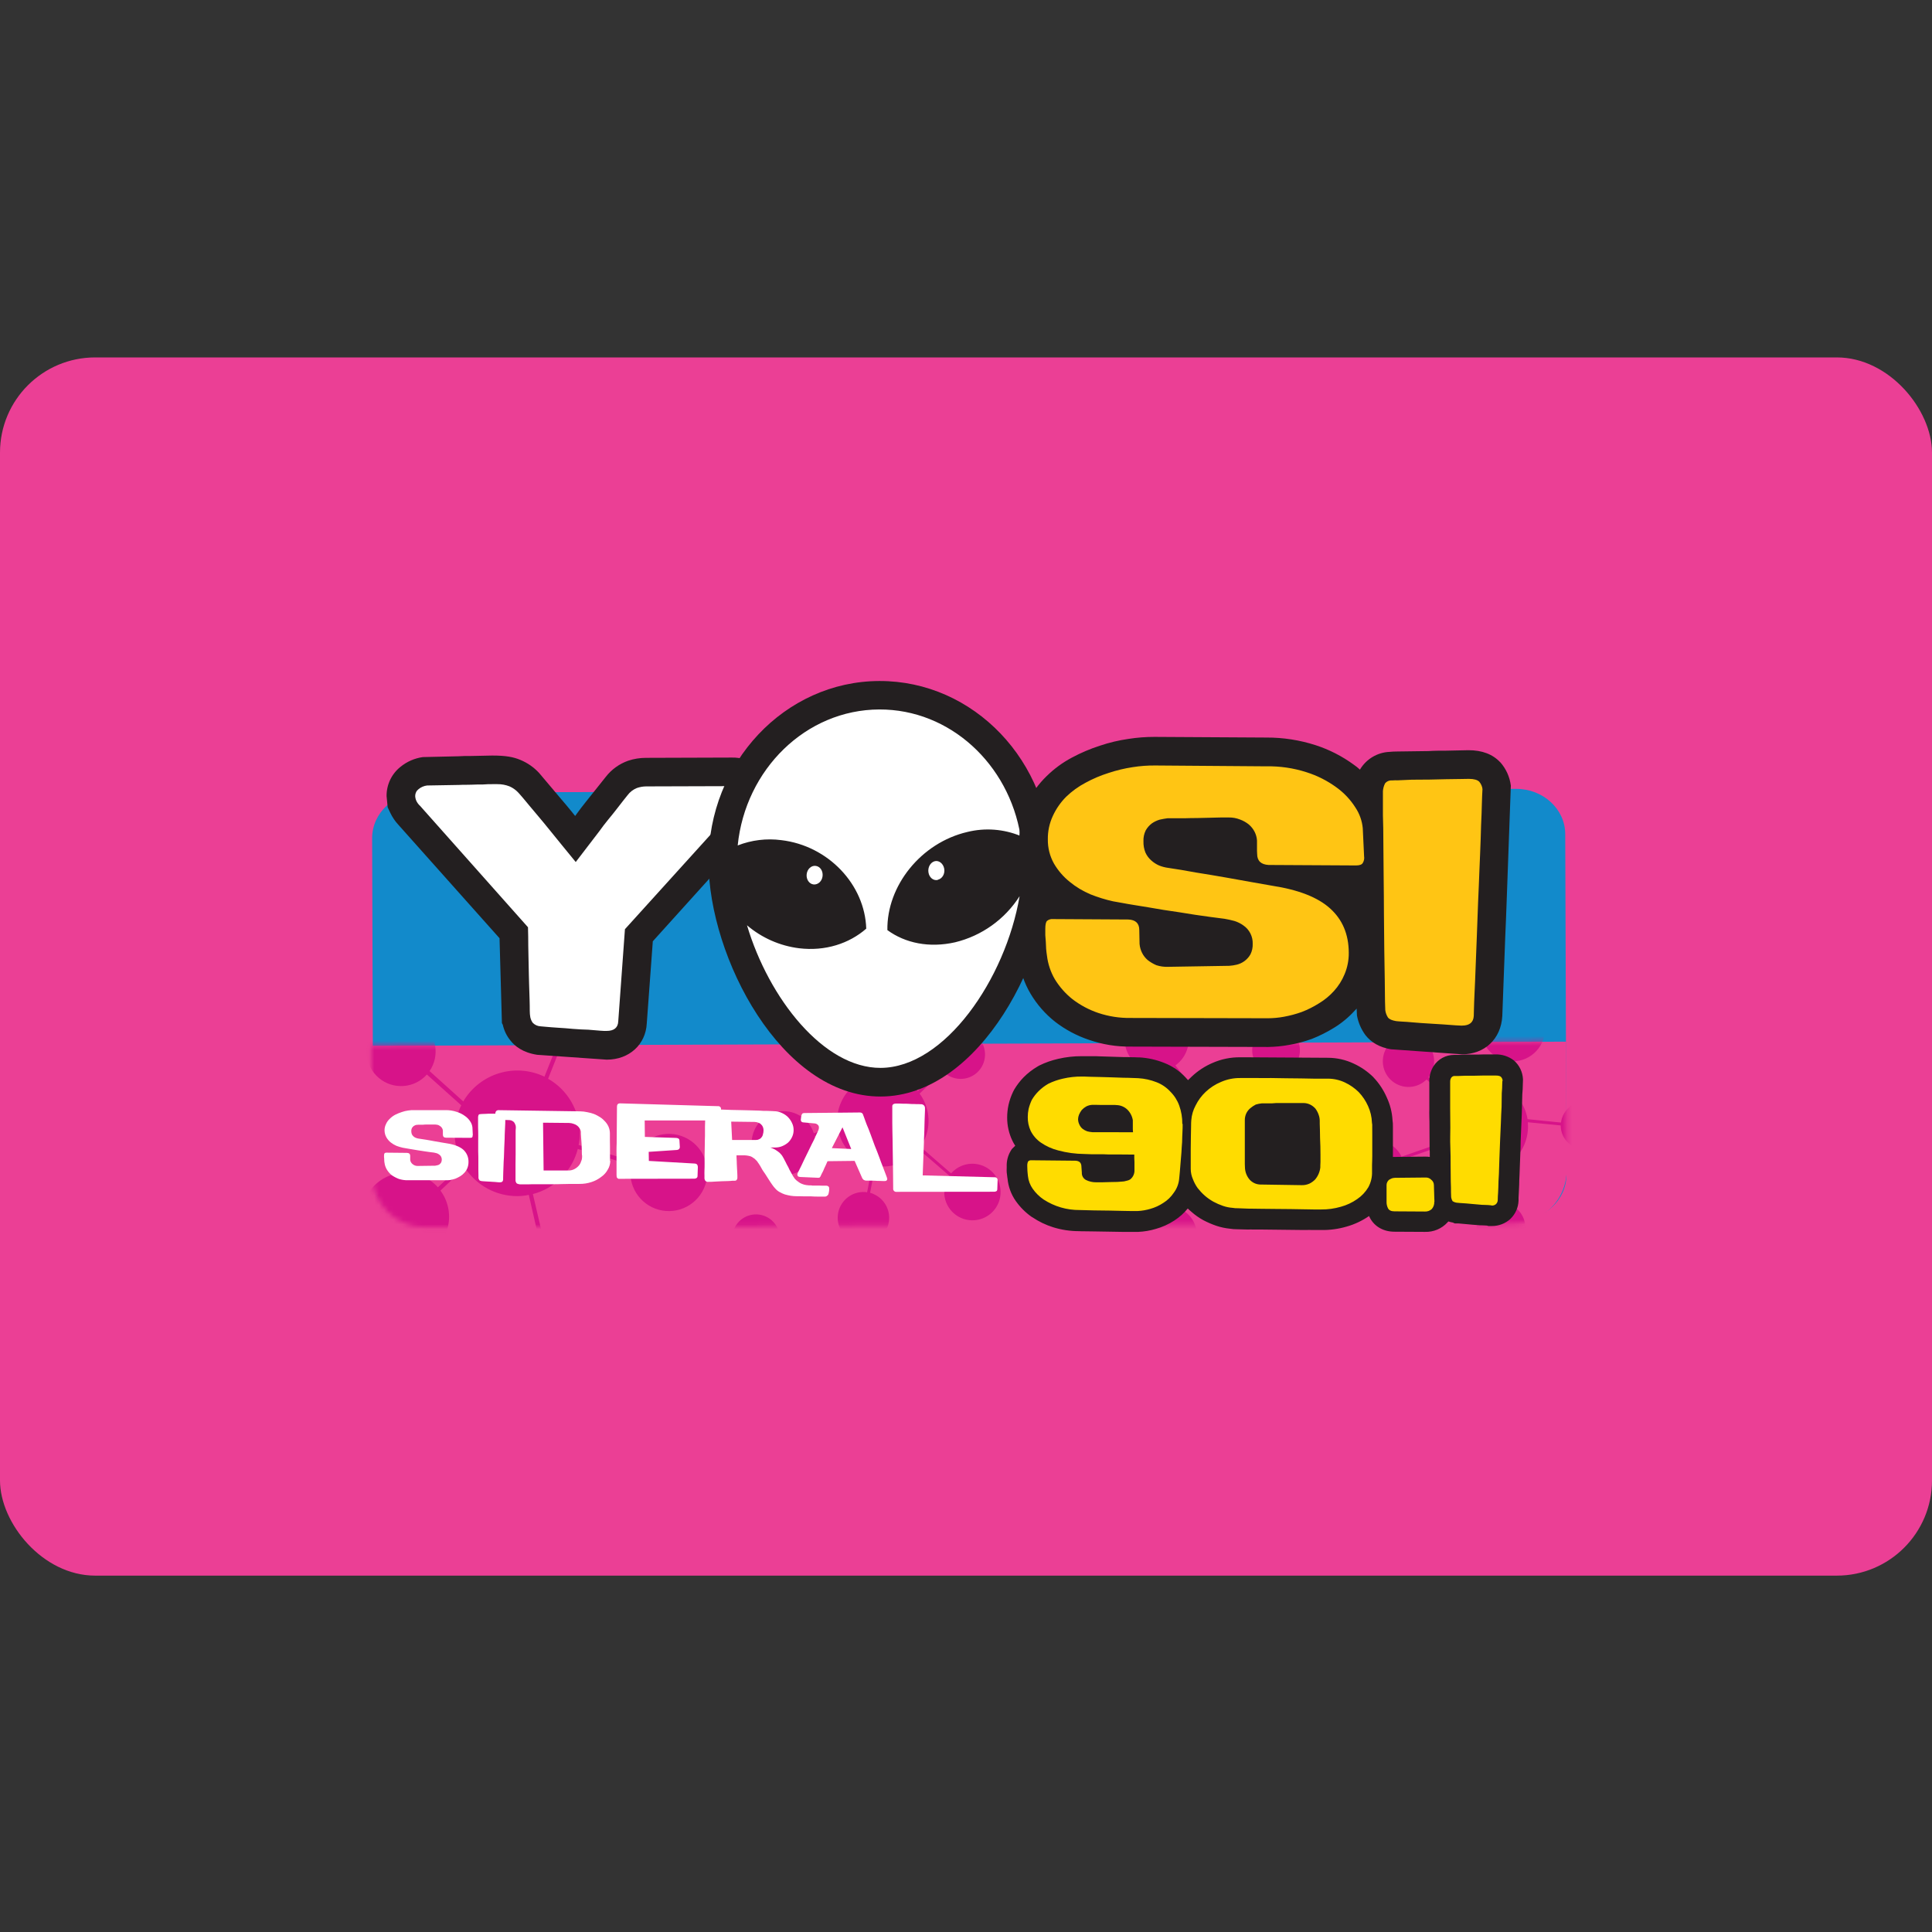 <svg xmlns="http://www.w3.org/2000/svg" width="400" height="400" viewBox="0 0 400 400" fill="none"><rect x="0" y="0" width="400" height="400" fill="#333333" stroke="none"/><rect y="74" width="400" height="252.217" rx="19.704" fill="#EB3F95"></rect><g clip-path="url(#clip0_1214_28778)"><path d="M77.046 173.525C77.046 168.364 81.525 164.126 87.111 164.103L313.941 163.33C319.508 163.33 324.048 167.517 324.064 172.682L324.311 243.248C324.311 248.432 319.817 252.635 314.238 252.654L87.408 253.427C81.814 253.427 77.3 249.271 77.281 244.079L77.046 173.525Z" fill="#128ACB"></path><path d="M313.429 253.288L87.994 254.069C85.09 254.073 82.302 252.923 80.242 250.871C78.181 248.818 77.017 246.031 77.004 243.12L76.923 216.517L324.257 215.666L324.357 242.262C324.365 245.176 323.218 247.973 321.169 250.041C319.12 252.108 316.336 253.276 313.429 253.288Z" fill="#EB3F95"></path><mask id="mask0_1214_28778" style="mask-type:luminance" maskUnits="userSpaceOnUse" x="76" y="215" width="249" height="40"><path d="M76.923 216.517L77.004 243.12C77.017 246.031 78.181 248.818 80.242 250.871C82.302 252.923 85.09 254.073 87.994 254.069L313.421 253.296C316.328 253.284 319.112 252.116 321.161 250.048C323.21 247.981 324.357 245.183 324.35 242.27L324.25 215.674L76.923 216.517Z" fill="white"></path></mask><g mask="url(#mask0_1214_28778)"><path d="M79.653 259.884C78.486 259.26 77.468 258.388 76.673 257.328C75.878 256.268 75.324 255.046 75.051 253.748C74.778 252.451 74.791 251.109 75.091 249.817C75.39 248.526 75.969 247.315 76.785 246.272C77.602 245.228 78.636 244.377 79.816 243.777C80.996 243.177 82.293 242.843 83.616 242.8C84.938 242.756 86.254 243.004 87.471 243.525C88.688 244.045 89.776 244.827 90.659 245.815L95.813 241.009C94.769 239.162 94.194 237.086 94.139 234.963C94.084 232.841 94.55 230.738 95.497 228.838L88.379 222.467C87.143 223.857 85.416 224.709 83.563 224.845C81.71 224.981 79.878 224.389 78.453 223.195C77.028 222.001 76.123 220.298 75.928 218.446C75.734 216.595 76.266 214.74 77.412 213.275C78.558 211.81 80.228 210.849 82.068 210.595C83.908 210.342 85.775 210.816 87.272 211.918C88.77 213.019 89.781 214.661 90.092 216.497C90.403 218.332 89.99 220.217 88.939 221.752L95.913 228.042C97.568 225.236 100.211 223.153 103.322 222.203C106.434 221.253 109.787 221.506 112.721 222.912L116.116 214.425C114.799 213.667 113.767 212.495 113.181 211.091C112.594 209.686 112.486 208.127 112.873 206.655C113.259 205.183 114.119 203.879 115.318 202.945C116.518 202.011 117.992 201.5 119.511 201.489C120.432 201.464 121.349 201.625 122.208 201.96C123.067 202.296 123.851 202.8 124.512 203.444C125.174 204.087 125.701 204.857 126.061 205.707C126.422 206.558 126.609 207.472 126.612 208.396C126.615 209.319 126.434 210.235 126.079 211.088C125.724 211.94 125.203 212.713 124.545 213.361C123.888 214.009 123.108 214.519 122.252 214.86C121.395 215.202 120.479 215.368 119.557 215.349C118.636 215.353 117.724 215.165 116.88 214.797L113.477 223.345C115.465 224.473 117.118 226.109 118.27 228.086C119.422 230.063 120.031 232.31 120.035 234.599C120.041 235.423 119.963 236.246 119.804 237.054L130.868 240.356C131.47 238.434 132.775 236.81 134.521 235.811C136.267 234.812 138.325 234.511 140.283 234.967C142.241 235.424 143.954 236.605 145.08 238.274C146.207 239.944 146.662 241.977 146.356 243.969C146.049 245.96 145.003 247.762 143.428 249.013C141.852 250.265 139.863 250.874 137.859 250.718C135.854 250.563 133.983 249.654 132.618 248.174C131.254 246.694 130.498 244.752 130.501 242.737C130.491 242.217 130.544 241.698 130.659 241.191L119.626 237.874C119.05 240.122 117.883 242.174 116.248 243.817C114.612 245.46 112.567 246.635 110.326 247.218L112.089 254.773C112.438 254.727 112.79 254.709 113.142 254.719C114.68 254.714 116.181 255.198 117.428 256.101C118.676 257.004 119.606 258.28 120.085 259.745L106.198 259.799C106.563 258.637 107.214 257.585 108.09 256.74C108.966 255.895 110.04 255.284 111.213 254.962L109.481 247.381C108.711 247.555 107.924 247.643 107.135 247.644C104.97 247.654 102.837 247.118 100.933 246.086C99.028 245.054 97.414 243.558 96.237 241.736L91.188 246.499C91.964 247.542 92.507 248.741 92.778 250.014C93.05 251.286 93.044 252.602 92.761 253.873C92.478 255.143 91.925 256.337 91.14 257.373C90.354 258.409 89.355 259.263 88.21 259.876L79.653 259.884ZM152.825 259.64C152.199 258.929 151.79 258.051 151.647 257.113C151.505 256.175 151.635 255.215 152.023 254.349C152.41 253.483 153.038 252.747 153.832 252.229C154.626 251.712 155.551 251.434 156.498 251.429C157.445 251.425 158.374 251.694 159.172 252.204C159.971 252.715 160.606 253.445 161.001 254.307C161.397 255.169 161.536 256.128 161.402 257.067C161.269 258.007 160.868 258.888 160.248 259.606L152.825 259.64ZM196.98 259.478C197.765 258.634 198.749 258.004 199.843 257.645C201.051 257.242 202.349 257.198 203.581 257.519C204.813 257.839 205.927 258.51 206.787 259.451L196.98 259.478ZM221.878 259.397C221.325 258.863 220.915 258.198 220.686 257.464C220.407 256.629 220.356 255.736 220.537 254.875C220.718 254.014 221.125 253.217 221.716 252.567C222.307 251.916 223.06 251.435 223.898 251.174C224.736 250.912 225.629 250.88 226.484 251.079C227.338 251.279 228.125 251.703 228.761 252.309C229.398 252.914 229.862 253.679 230.105 254.524C230.349 255.369 230.363 256.264 230.146 257.117C229.929 257.969 229.489 258.748 228.872 259.374L221.878 259.397ZM237.459 259.335C236.721 258.44 236.265 257.346 236.149 256.191C236.033 255.036 236.262 253.873 236.808 252.849C237.353 251.825 238.19 250.987 239.212 250.441C240.234 249.894 241.395 249.665 242.547 249.782C242.933 249.847 243.319 249.901 243.67 249.998L246.929 242.289C245.342 241.701 243.942 240.696 242.876 239.379C241.809 238.062 241.116 236.482 240.869 234.804L235.241 235.504C235.264 235.762 235.253 236.022 235.21 236.277C235.067 237.676 234.38 238.963 233.296 239.857C232.213 240.751 230.821 241.18 229.423 241.052C228.441 240.948 227.506 240.571 226.726 239.963C225.946 239.356 225.351 238.541 225.008 237.613C224.665 236.684 224.588 235.677 224.785 234.707C224.983 233.737 225.447 232.841 226.126 232.121C226.804 231.401 227.67 230.886 228.625 230.633C229.581 230.38 230.588 230.4 231.532 230.69C232.477 230.98 233.322 231.529 233.972 232.276C234.622 233.022 235.05 233.935 235.21 234.912L240.784 234.17C240.757 233.582 240.766 232.994 240.811 232.407C240.982 230.84 241.535 229.339 242.421 228.037C243.308 226.735 244.501 225.671 245.896 224.941L242.844 220.913C241.642 221.632 240.24 221.943 238.848 221.798C237.3 221.648 235.854 220.959 234.761 219.85C233.669 218.741 232.999 217.283 232.869 215.73C232.74 214.177 233.158 212.628 234.052 211.352C234.945 210.077 236.257 209.156 237.758 208.751C239.259 208.345 240.855 208.481 242.267 209.134C243.679 209.787 244.817 210.916 245.484 212.324C246.15 213.732 246.302 215.329 245.914 216.838C245.525 218.347 244.62 219.672 243.357 220.58L246.47 224.659C247.949 224.015 249.573 223.782 251.173 223.983C252.654 224.097 254.082 224.59 255.32 225.413L260.462 220.704C259.71 219.833 259.284 218.727 259.258 217.575C259.232 216.424 259.608 215.299 260.321 214.395C261.033 213.492 262.038 212.866 263.162 212.625C264.286 212.384 265.459 212.544 266.478 213.076C267.497 213.609 268.299 214.481 268.745 215.543C269.191 216.605 269.254 217.789 268.922 218.892C268.591 219.995 267.886 220.947 266.929 221.585C265.972 222.223 264.822 222.506 263.679 222.386C262.655 222.268 261.691 221.839 260.917 221.156L255.86 225.749C257.765 227.174 259.067 229.264 259.51 231.604C259.953 233.945 259.504 236.367 258.252 238.392L264.162 241.485C264.878 240.502 265.927 239.813 267.112 239.546C268.298 239.28 269.54 239.453 270.607 240.035C271.674 240.617 272.494 241.567 272.915 242.71C273.336 243.852 273.329 245.108 272.895 246.246C272.461 247.383 271.629 248.324 270.556 248.893C269.482 249.462 268.238 249.622 267.056 249.341C265.873 249.061 264.833 248.36 264.127 247.369C263.422 246.377 263.1 245.163 263.22 243.951C263.31 243.276 263.516 242.622 263.83 242.018L257.931 238.894C256.963 240.261 255.649 241.344 254.124 242.032C252.599 242.72 250.918 242.987 249.256 242.807C248.658 242.774 248.068 242.661 247.5 242.471L244.244 250.253C245.388 250.748 246.344 251.594 246.975 252.671C247.606 253.747 247.878 254.996 247.751 256.238C247.62 257.369 247.175 258.441 246.466 259.331L237.459 259.335ZM263.868 259.25C263.463 257.576 263.697 255.811 264.524 254.301C265.323 252.919 266.591 251.872 268.098 251.352C269.604 250.832 271.247 250.873 272.725 251.468C274.203 252.063 275.418 253.173 276.147 254.593C276.875 256.013 277.069 257.648 276.691 259.2L263.868 259.25ZM310.16 259.087C309.472 259.017 308.806 258.8 308.207 258.451C307.609 258.102 307.091 257.63 306.689 257.065C306.297 256.531 306.015 255.925 305.859 255.281C305.702 254.637 305.674 253.969 305.776 253.314C305.878 252.659 306.109 252.032 306.454 251.466C306.799 250.901 307.253 250.41 307.788 250.021C308.325 249.606 308.946 249.316 309.609 249.171L307.946 242.676C306.287 242.855 304.609 242.595 303.082 241.921C301.554 241.246 300.231 240.181 299.243 238.833C298.905 238.342 298.607 237.825 298.352 237.286L290.425 240.058C290.919 241.462 290.867 243.001 290.277 244.367C289.688 245.733 288.605 246.826 287.246 247.426C285.887 248.027 284.352 248.091 282.948 247.605C281.544 247.119 280.375 246.12 279.675 244.807C278.975 243.494 278.796 241.965 279.173 240.525C279.55 239.086 280.456 237.842 281.709 237.043C282.962 236.244 284.47 235.949 285.931 236.217C287.392 236.485 288.698 237.296 289.587 238.488C289.827 238.791 290.02 239.127 290.162 239.486L298.101 236.722C297.489 235.145 297.306 233.433 297.571 231.762C297.836 230.09 298.54 228.52 299.61 227.211L295.366 223.507C295.173 223.673 294.954 223.851 294.749 224.014C293.661 224.813 292.311 225.167 290.972 225.006C289.633 224.844 288.406 224.178 287.539 223.143C286.672 222.107 286.23 220.78 286.304 219.431C286.377 218.081 286.96 216.81 287.934 215.875C288.908 214.941 290.2 214.412 291.549 214.397C292.897 214.382 294.201 214.881 295.195 215.794C296.19 216.707 296.801 217.965 296.904 219.312C297.008 220.66 296.596 221.996 295.752 223.051L300.042 226.739C300.428 226.353 300.875 225.966 301.323 225.614C302.592 224.677 304.076 224.074 305.638 223.86C307.2 223.647 308.791 223.83 310.265 224.392L311.217 219.428C309.874 219.001 308.704 218.151 307.881 217.004C306.884 215.584 306.484 213.828 306.767 212.115C307.049 210.402 307.993 208.869 309.393 207.846C310.793 206.824 312.539 206.394 314.252 206.649C315.966 206.904 317.511 207.824 318.555 209.21C319.071 209.908 319.444 210.702 319.652 211.546C319.86 212.39 319.899 213.267 319.767 214.126C319.634 214.985 319.333 215.809 318.881 216.551C318.428 217.292 317.834 217.936 317.131 218.446C316.38 218.999 315.522 219.389 314.612 219.588C313.701 219.788 312.759 219.794 311.846 219.606L310.859 224.632C312.321 225.317 313.591 226.353 314.558 227.648C315.44 228.848 316.024 230.24 316.263 231.711L323.18 232.415C323.367 231.06 324.08 229.833 325.163 229.001C326.226 228.236 327.547 227.922 328.84 228.127C330.132 228.331 331.292 229.039 332.068 230.095C332.841 231.156 333.162 232.482 332.96 233.78C332.757 235.078 332.049 236.243 330.99 237.017C329.931 237.792 328.608 238.113 327.313 237.911C326.018 237.708 324.856 236.998 324.083 235.937C323.464 235.087 323.129 234.062 323.126 233.01L316.317 232.349C316.47 233.982 316.2 235.628 315.533 237.126C314.866 238.624 313.825 239.924 312.51 240.901C311.364 241.768 310.023 242.341 308.606 242.571L310.241 249.066C311.118 248.975 312.004 249.117 312.808 249.478C313.613 249.84 314.308 250.407 314.824 251.123C315.607 252.206 315.933 253.554 315.731 254.875C315.529 256.197 314.815 257.385 313.744 258.183C313.055 258.664 312.262 258.974 311.43 259.087H310.16ZM168.499 234.642L173.368 232.902C173.206 231.299 173.472 229.682 174.139 228.216C174.733 226.863 175.639 225.671 176.782 224.736L173.915 218.319C173.301 218.595 172.635 218.738 171.961 218.738C171.288 218.738 170.622 218.595 170.008 218.319C168.996 217.873 168.164 217.098 167.645 216.121C167.126 215.143 166.95 214.019 167.146 212.93C167.342 211.84 167.898 210.848 168.724 210.113C169.551 209.378 170.6 208.943 171.703 208.879C172.806 208.814 173.898 209.123 174.805 209.756C175.711 210.389 176.379 211.309 176.7 212.369C177.022 213.428 176.978 214.565 176.576 215.597C176.175 216.628 175.439 217.494 174.486 218.056L177.275 224.323C178.611 223.367 180.17 222.776 181.802 222.607C183.434 222.437 185.082 222.696 186.584 223.356C187.906 223.924 189.077 224.792 190.006 225.892L194.778 221.234C194.145 220.336 193.823 219.256 193.859 218.157C193.895 217.059 194.287 216.003 194.977 215.148C195.666 214.294 196.615 213.688 197.679 213.423C198.743 213.158 199.864 213.248 200.873 213.679C201.487 213.941 202.042 214.321 202.508 214.8C202.974 215.278 203.341 215.844 203.586 216.465C203.832 217.087 203.953 217.751 203.94 218.419C203.928 219.087 203.784 219.747 203.515 220.358C203.247 220.97 202.86 221.523 202.377 221.984C201.894 222.444 201.324 222.805 200.701 223.043C200.079 223.282 199.414 223.394 198.748 223.373C198.081 223.353 197.425 223.2 196.818 222.923C196.214 222.64 195.667 222.247 195.206 221.763L190.399 226.422C191.389 227.769 192.006 229.354 192.188 231.016C192.371 232.679 192.111 234.36 191.437 235.89C191.193 236.428 190.907 236.945 190.58 237.437L196.915 242.935C197.836 241.882 199.104 241.195 200.487 240.997C201.87 240.799 203.279 241.104 204.457 241.856C205.636 242.609 206.507 243.759 206.913 245.099C207.319 246.439 207.233 247.881 206.671 249.163C206.362 249.866 205.918 250.502 205.364 251.033C204.811 251.564 204.158 251.981 203.443 252.259C202.729 252.538 201.967 252.672 201.2 252.655C200.434 252.639 199.678 252.471 198.977 252.161C198.275 251.852 197.641 251.407 197.111 250.852C196.581 250.297 196.165 249.643 195.887 248.927C195.61 248.211 195.475 247.447 195.492 246.679C195.509 245.911 195.676 245.153 195.985 244.45C196.14 244.089 196.329 243.743 196.548 243.418L190.191 237.932C189.148 239.266 187.762 240.291 186.182 240.897C184.602 241.502 182.887 241.666 181.222 241.369L180.142 246.952C180.402 247.008 180.653 247.102 180.886 247.23C182.126 247.769 183.115 248.761 183.652 250.004C184.19 251.247 184.236 252.648 183.781 253.924C183.326 255.2 182.404 256.254 181.202 256.874C180.001 257.494 178.609 257.633 177.308 257.263C176.008 256.893 174.897 256.041 174.2 254.881C173.503 253.72 173.272 252.337 173.554 251.012C173.836 249.688 174.611 248.52 175.72 247.746C176.829 246.972 178.191 246.649 179.528 246.843L180.605 241.284C180.042 241.148 179.491 240.967 178.957 240.742C177.515 240.096 176.256 239.099 175.296 237.841C174.336 236.583 173.705 235.104 173.46 233.54L168.684 235.214C169.016 236.669 168.848 238.195 168.208 239.543C167.568 240.891 166.493 241.983 165.156 242.643C163.82 243.303 162.3 243.491 160.844 243.179C159.387 242.866 158.078 242.07 157.129 240.919C156.18 239.768 155.645 238.33 155.613 236.837C155.58 235.345 156.051 233.885 156.948 232.693C157.846 231.502 159.119 230.649 160.56 230.272C162.002 229.895 163.528 230.017 164.892 230.617C165.748 230.989 166.514 231.543 167.136 232.24C167.759 232.936 168.224 233.76 168.499 234.653" fill="#D71389"></path></g><path d="M97.892 235.04L97.811 233.416C97.767 232.996 97.625 232.591 97.395 232.237C97.112 231.779 96.738 231.384 96.295 231.077C95.776 230.688 95.192 230.393 94.571 230.207C93.826 229.952 93.043 229.828 92.256 229.84H85.864C85.415 229.817 84.965 229.843 84.522 229.917C84.062 229.979 83.609 230.087 83.172 230.242C82.709 230.395 82.258 230.581 81.821 230.799C81.406 231.019 81.026 231.3 80.695 231.634C80.365 231.937 80.102 232.305 79.924 232.716C79.711 233.131 79.605 233.592 79.615 234.058C79.624 234.557 79.757 235.046 80.001 235.481C80.234 235.877 80.534 236.231 80.888 236.524C81.259 236.813 81.664 237.053 82.095 237.24C82.52 237.399 82.956 237.529 83.399 237.626C83.716 237.688 84.117 237.762 84.634 237.843C85.151 237.924 85.714 238.036 86.32 238.125C86.925 238.214 87.531 238.322 88.125 238.403C88.719 238.485 89.34 238.585 89.841 238.632C90.004 238.659 90.227 238.724 90.397 238.759C90.588 238.816 90.766 238.909 90.922 239.034C91.082 239.137 91.215 239.28 91.307 239.447C91.417 239.638 91.471 239.854 91.466 240.074C91.471 240.286 91.424 240.497 91.331 240.688C91.237 240.836 91.12 240.967 90.983 241.075C90.851 241.168 90.699 241.23 90.54 241.257C90.395 241.297 90.249 241.328 90.1 241.349L86.57 241.396C86.342 241.415 86.113 241.383 85.899 241.303C85.719 241.229 85.552 241.129 85.401 241.005C85.263 240.89 85.149 240.748 85.066 240.588C84.978 240.432 84.93 240.257 84.927 240.078V239.304C84.927 238.918 84.711 238.717 84.275 238.69L79.966 238.647C79.839 238.645 79.716 238.689 79.619 238.771C79.537 238.911 79.5 239.073 79.511 239.235V239.621C79.538 239.735 79.548 239.852 79.542 239.969C79.542 240.101 79.561 240.24 79.561 240.391C79.561 240.541 79.603 240.657 79.615 240.777C79.676 241.25 79.832 241.705 80.074 242.115C80.343 242.571 80.691 242.975 81.1 243.31C81.561 243.624 82.057 243.884 82.578 244.083C83.178 244.277 83.806 244.37 84.437 244.357H92.341C92.65 244.36 92.957 244.342 93.263 244.303C93.612 244.232 93.956 244.14 94.293 244.029C94.638 243.884 94.972 243.715 95.292 243.522C95.616 243.325 95.909 243.08 96.16 242.795C96.416 242.513 96.621 242.189 96.766 241.837C96.924 241.433 97.002 241.002 96.998 240.569C97.01 240.094 96.921 239.622 96.736 239.186C96.551 238.749 96.274 238.357 95.925 238.036C95.227 237.418 94.108 236.965 92.588 236.729C92.341 236.691 91.975 236.637 91.535 236.555C91.095 236.474 90.509 236.374 89.93 236.277C89.352 236.18 88.8 236.057 88.202 235.968C87.604 235.879 87.079 235.786 86.582 235.72C86.407 235.687 86.237 235.637 86.073 235.57C85.726 235.432 85.441 235.174 85.27 234.843C85.193 234.631 85.152 234.407 85.151 234.182C85.142 233.956 85.191 233.733 85.293 233.532C85.388 233.387 85.504 233.257 85.637 233.145C85.781 233.053 85.935 232.975 86.096 232.913C86.247 232.884 86.401 232.868 86.555 232.867H86.91H87.519C87.767 232.836 88.017 232.82 88.268 232.821H89.004C89.24 232.821 89.436 232.821 89.633 232.821H90.085C90.303 232.831 90.521 232.865 90.733 232.921C90.911 233.006 91.081 233.11 91.238 233.231C91.377 233.345 91.49 233.487 91.57 233.648C91.649 233.795 91.692 233.96 91.693 234.127V234.305V234.905C91.693 235.334 91.909 235.539 92.361 235.55L97.376 235.577C97.58 235.577 97.731 235.531 97.784 235.434C97.838 235.338 97.865 235.222 97.858 235.048" fill="white"></path><path d="M104.717 231.185C104.697 231.023 104.627 230.872 104.516 230.752C104.42 230.617 104.223 230.578 103.938 230.578H103.914C103.845 230.578 103.698 230.578 103.467 230.578H102.622C102.317 230.578 101.978 230.578 101.611 230.578C101.245 230.578 100.913 230.578 100.628 230.609C100.37 230.603 100.113 230.612 99.856 230.636C99.744 230.634 99.632 230.642 99.52 230.66C99.316 230.66 99.154 230.71 99.096 230.814C99.036 230.953 98.997 231.1 98.981 231.251V232.654C98.981 233.111 98.981 233.671 99.007 234.274C99.034 234.878 99.007 235.546 99.007 236.273V238.4C99.038 239.099 99.038 239.78 99.038 240.433C99.038 241.087 99.038 241.663 99.038 242.169C99.038 242.676 99.061 243.058 99.061 243.383C99.061 243.708 99.061 243.874 99.061 243.909C99.087 244.056 99.146 244.195 99.235 244.315C99.308 244.439 99.459 244.489 99.667 244.528C99.778 244.529 99.89 244.541 99.999 244.562C100.192 244.562 100.408 244.597 100.701 244.609C100.994 244.62 101.264 244.643 101.565 244.655C101.866 244.667 102.151 244.709 102.422 244.709L103.112 244.771C103.305 244.79 103.409 244.79 103.409 244.79H103.502C103.914 244.79 104.15 244.609 104.169 244.21C104.169 244.21 104.169 244.071 104.169 243.824C104.169 243.576 104.192 243.252 104.192 242.834C104.192 242.417 104.238 241.929 104.246 241.369C104.254 240.808 104.289 240.228 104.331 239.629C104.373 239.03 104.358 238.342 104.393 237.696C104.427 237.05 104.443 236.397 104.478 235.802C104.478 235.148 104.516 234.576 104.536 234.015C104.555 233.455 104.582 232.991 104.605 232.566C104.628 232.14 104.605 231.816 104.605 231.568C104.605 231.321 104.636 231.181 104.636 231.181" fill="white"></path><path fill-rule="evenodd" clip-rule="evenodd" d="M126.292 240.313V239.807V237.487C126.292 237.023 126.292 236.59 126.273 236.184V235.187V234.676C126.277 234.207 126.186 233.741 126.006 233.308C125.834 232.909 125.596 232.542 125.304 232.221C125.007 231.876 124.663 231.574 124.282 231.324C123.879 231.061 123.453 230.835 123.009 230.648C122.542 230.477 122.06 230.348 121.57 230.261C121.098 230.158 120.618 230.101 120.135 230.091L103.285 229.848H103.258C103.159 229.839 103.06 229.852 102.968 229.886C102.875 229.92 102.791 229.974 102.722 230.045C102.615 230.168 102.556 230.326 102.556 230.489V231.154V231.189C102.556 231.452 102.614 231.626 102.768 231.715C102.963 231.82 103.184 231.865 103.404 231.843L105.217 231.893C105.427 231.887 105.637 231.913 105.839 231.97C106.017 232.033 106.183 232.127 106.328 232.248C106.478 232.387 106.589 232.561 106.653 232.755C106.756 232.947 106.807 233.163 106.799 233.381V233.52C106.774 233.7 106.76 233.881 106.757 234.062C106.757 234.414 106.757 234.835 106.757 235.322C106.757 235.809 106.757 236.389 106.757 237.015V238.972C106.757 239.637 106.734 240.275 106.734 240.905C106.734 241.535 106.734 242.065 106.734 242.591V244.311C106.726 244.429 106.741 244.547 106.78 244.659L106.926 244.953C107.004 245.027 107.1 245.08 107.204 245.104C107.368 245.168 107.541 245.203 107.717 245.208H108.728C109.152 245.208 109.661 245.208 110.24 245.181H112.169H114.275C114.985 245.181 115.672 245.181 116.324 245.15C116.976 245.119 117.585 245.15 118.117 245.115H119.977C120.822 245.126 121.663 244.995 122.465 244.729C123.196 244.492 123.88 244.129 124.487 243.658C125.047 243.269 125.508 242.754 125.833 242.154C126.169 241.61 126.347 240.984 126.346 240.344M120.513 239.204V239.517C120.514 239.854 120.44 240.186 120.297 240.491C120.198 240.829 120.021 241.139 119.78 241.396C119.525 241.67 119.223 241.897 118.889 242.065C118.529 242.244 118.133 242.338 117.732 242.339H112.547L112.431 232.442L117.832 232.496C118.142 232.505 118.448 232.564 118.739 232.67C119.017 232.751 119.278 232.882 119.51 233.057C119.72 233.221 119.895 233.424 120.027 233.656C120.168 233.872 120.249 234.121 120.262 234.379C120.262 234.425 120.262 234.545 120.262 234.742C120.262 234.939 120.289 235.152 120.305 235.442C120.32 235.732 120.343 236.045 120.378 236.362C120.413 236.679 120.409 237.043 120.432 237.406C120.455 237.769 120.463 238.059 120.463 238.357C120.463 238.655 120.463 238.956 120.49 239.184" fill="white"></path><path d="M149.33 231.394L149.287 229.612C149.289 229.528 149.273 229.444 149.241 229.366C149.209 229.289 149.162 229.218 149.102 229.159C149.027 229.103 148.942 229.061 148.852 229.037C148.761 229.013 148.666 229.007 148.573 229.02L128.433 228.44H128.367C127.935 228.44 127.738 228.684 127.738 229.121C127.719 231.603 127.696 233.799 127.68 235.802C127.68 236.381 127.68 236.961 127.649 237.51C127.619 238.059 127.649 238.62 127.649 239.142V240.611C127.649 241.083 127.649 241.481 127.649 241.852V243.259C127.647 243.389 127.656 243.518 127.676 243.646C127.68 243.695 127.693 243.743 127.717 243.786C127.74 243.83 127.772 243.868 127.811 243.897C127.877 243.975 127.964 244.032 128.062 244.06C128.178 244.06 128.352 244.06 128.552 244.06L143.636 244.036C143.815 244.048 143.994 244.013 144.156 243.936C144.239 243.892 144.308 243.826 144.355 243.744C144.401 243.663 144.423 243.57 144.419 243.476L144.484 241.632C144.489 241.442 144.434 241.255 144.326 241.098C144.179 240.97 143.992 240.899 143.798 240.897L134.339 240.356L134.308 238.477L140.121 238.09C140.289 238.084 140.45 238.023 140.58 237.916C140.691 237.805 140.753 237.655 140.754 237.499L140.669 236.088C140.668 236.021 140.653 235.955 140.623 235.894C140.594 235.834 140.552 235.781 140.499 235.74C140.351 235.66 140.189 235.611 140.021 235.597L133.513 235.384L133.475 231.978H148.732C149.156 231.978 149.36 231.781 149.314 231.406" fill="white"></path><path fill-rule="evenodd" clip-rule="evenodd" d="M171.673 246.004C171.676 245.929 171.66 245.855 171.627 245.788C171.594 245.72 171.545 245.662 171.484 245.618C171.376 245.528 171.239 245.48 171.098 245.482H170.778C170.632 245.482 170.454 245.482 170.234 245.482C170.014 245.482 169.825 245.463 169.598 245.463C169.37 245.463 169.154 245.463 168.946 245.463C168.756 245.474 168.565 245.474 168.375 245.463C168.245 245.477 168.114 245.464 167.989 245.424C167.629 245.434 167.269 245.411 166.913 245.355C166.615 245.311 166.323 245.231 166.045 245.115C165.764 245.012 165.504 244.861 165.273 244.671C165.01 244.497 164.77 244.291 164.56 244.056C164.459 243.921 164.328 243.739 164.174 243.484C164.02 243.228 163.85 242.927 163.699 242.625C163.509 242.305 163.341 241.972 163.198 241.628C163.007 241.312 162.834 240.985 162.681 240.65C162.523 240.333 162.372 240.07 162.249 239.815C162.159 239.638 162.058 239.466 161.948 239.3C161.686 238.928 161.36 238.605 160.984 238.349C160.528 238.015 160.023 237.754 159.487 237.576H160.517C161.013 237.581 161.506 237.484 161.963 237.29C162.405 237.107 162.815 236.855 163.179 236.544C163.523 236.213 163.802 235.819 164 235.384C164.21 234.935 164.315 234.445 164.309 233.95C164.312 233.447 164.198 232.951 163.977 232.5C163.772 232.054 163.493 231.646 163.152 231.294C162.804 230.946 162.396 230.665 161.948 230.462C161.518 230.249 161.053 230.117 160.575 230.076C160.47 230.076 160.266 230.076 159.957 230.041C159.649 230.006 159.248 230.041 158.777 229.995C158.25 230.007 157.724 229.989 157.199 229.94C156.601 229.921 155.992 229.894 155.359 229.886C154.726 229.879 154.059 229.848 153.396 229.84C152.732 229.832 152.088 229.813 151.436 229.801C150.784 229.79 150.236 229.766 149.684 229.732H148.195C147.771 229.732 147.424 229.705 147.169 229.697H146.687C146.51 229.689 146.335 229.739 146.189 229.84C146.127 229.899 146.079 229.971 146.05 230.052C146.02 230.132 146.01 230.219 146.02 230.304C146.02 230.331 146.02 230.493 145.997 230.772V231.835C145.997 232.252 145.962 232.767 145.958 233.312V235.106C145.927 235.767 145.927 236.416 145.919 237.07C145.912 237.723 145.896 238.388 145.881 239.003C145.865 239.617 145.881 240.244 145.881 240.816C145.881 241.388 145.881 241.875 145.854 242.304C145.827 242.734 145.854 243.078 145.854 243.31V243.789C145.826 244.043 145.899 244.297 146.058 244.497C146.151 244.582 146.263 244.643 146.385 244.674C146.507 244.706 146.634 244.707 146.756 244.678H147.289C147.57 244.655 147.891 244.655 148.257 244.624C148.624 244.593 149.06 244.582 149.472 244.562C149.885 244.543 150.306 244.527 150.684 244.527C151.062 244.527 151.378 244.481 151.621 244.462C151.864 244.442 152.045 244.462 152.103 244.462L152.339 244.431L152.501 244.315L152.639 244.071C152.666 243.959 152.675 243.843 152.666 243.727V243.364C152.642 243.151 152.633 242.936 152.639 242.722C152.639 242.478 152.609 242.196 152.593 241.902C152.578 241.609 152.566 241.28 152.547 240.963C152.528 240.646 152.547 240.34 152.516 240.047C152.485 239.753 152.489 239.451 152.489 239.196H154.144C154.433 239.208 154.721 239.244 155.004 239.304C155.236 239.341 155.46 239.415 155.668 239.525C155.865 239.642 156.056 239.771 156.239 239.911C156.405 240.059 156.562 240.216 156.709 240.383C156.775 240.464 156.898 240.646 157.076 240.909C157.253 241.172 157.462 241.477 157.658 241.868C157.855 242.258 158.129 242.618 158.407 243.027C158.684 243.437 158.931 243.828 159.178 244.234C159.425 244.64 159.672 244.98 159.911 245.332C160.092 245.59 160.29 245.836 160.505 246.066C160.76 246.364 161.067 246.613 161.412 246.801C161.759 247.001 162.124 247.167 162.503 247.296C162.902 247.408 163.306 247.5 163.715 247.57C164.139 247.634 164.567 247.666 164.996 247.667H165.532C165.84 247.667 166.184 247.686 166.623 247.694H167.939C168.39 247.733 168.834 247.733 169.216 247.74H170.277H170.801C170.906 247.745 171.01 247.721 171.102 247.671L171.338 247.497L171.492 247.3L171.557 247.079L171.638 246.673C171.669 246.495 171.681 246.313 171.673 246.132V246.004ZM158.079 234.019V234.054C158.082 234.316 158.043 234.577 157.963 234.827C157.928 235.062 157.827 235.281 157.674 235.461C157.563 235.634 157.403 235.769 157.215 235.848C157.011 235.965 156.778 236.024 156.543 236.018H151.575L151.386 232.221L156.235 232.283C156.486 232.288 156.735 232.339 156.968 232.434C157.195 232.491 157.401 232.612 157.562 232.782C157.734 232.926 157.867 233.113 157.948 233.323C158.039 233.542 158.085 233.778 158.083 234.015" fill="white"></path><path fill-rule="evenodd" clip-rule="evenodd" d="M183.663 244.056C183.663 243.948 183.644 243.84 183.606 243.739C183.582 243.708 183.525 243.522 183.374 243.12C183.224 242.718 183.058 242.27 182.815 241.655C182.572 241.04 182.309 240.356 182.043 239.598C181.777 238.84 181.449 238.052 181.121 237.24C180.851 236.467 180.527 235.655 180.253 234.874C179.979 234.093 179.694 233.424 179.439 232.825C179.185 232.225 179.053 231.723 178.903 231.359C178.753 230.996 178.699 230.799 178.699 230.799C178.653 230.663 178.573 230.54 178.467 230.443C178.329 230.356 178.167 230.316 178.004 230.327L166.524 230.443C166.39 230.447 166.259 230.478 166.138 230.536C166.048 230.64 165.981 230.763 165.941 230.895L165.91 231.05C165.902 231.149 165.882 231.246 165.853 231.34L165.826 231.611L165.799 231.819C165.788 231.958 165.828 232.095 165.91 232.206C165.998 232.281 166.1 232.337 166.211 232.368L168.765 232.604C168.978 232.64 169.175 232.742 169.328 232.894C169.401 232.963 169.458 233.046 169.496 233.139C169.534 233.232 169.552 233.331 169.548 233.432L169.521 233.722L169.429 234.019C169.429 234.019 169.351 234.182 169.236 234.445C169.12 234.707 168.935 235.036 168.773 235.454C168.611 235.871 168.341 236.312 168.086 236.845C167.832 237.379 167.585 237.897 167.315 238.434L166.543 240.008C166.292 240.534 166.072 240.998 165.891 241.388C165.71 241.779 165.505 242.13 165.397 242.386C165.34 242.511 165.275 242.634 165.204 242.753L165.116 242.993L165.077 243.17C165.082 243.312 165.133 243.448 165.224 243.557C165.361 243.633 165.514 243.676 165.671 243.681L169.394 243.847H169.452L169.679 243.808L169.876 243.565L169.946 243.402C169.996 243.286 170.054 243.167 170.115 243.039C170.177 242.911 170.277 242.722 170.374 242.548C170.47 242.374 170.54 242.161 170.624 241.96C170.837 241.524 171.087 241.002 171.33 240.414L176.943 240.348L178.486 243.859C178.555 244.028 178.67 244.174 178.818 244.28C178.973 244.381 179.154 244.435 179.339 244.435C179.339 244.435 179.47 244.435 179.644 244.435C179.817 244.435 180.029 244.435 180.319 244.435C180.608 244.435 180.863 244.462 181.171 244.458C181.465 244.487 181.76 244.499 182.055 244.493C182.296 244.514 182.538 244.523 182.78 244.52C182.988 244.52 183.135 244.52 183.193 244.52H183.224C183.29 244.526 183.358 244.516 183.42 244.492C183.483 244.467 183.538 244.427 183.582 244.377C183.63 244.325 183.665 244.264 183.685 244.197C183.705 244.13 183.709 244.059 183.698 243.99M176.237 237.889L172.222 237.708L174.432 233.397L176.237 237.889Z" fill="white"></path><path d="M206.543 244.388C206.555 244.306 206.55 244.223 206.526 244.143C206.503 244.064 206.463 243.99 206.408 243.928C206.35 243.861 206.278 243.809 206.196 243.776C206.114 243.743 206.025 243.73 205.937 243.739L191.035 243.352C191.128 240.843 191.209 238.562 191.29 236.548C191.29 235.987 191.313 235.415 191.347 234.847C191.382 234.278 191.374 233.76 191.394 233.261C191.413 232.763 191.421 232.264 191.432 231.819C191.444 231.375 191.459 231.004 191.475 230.706C191.49 230.408 191.506 230.087 191.506 229.898V229.473C191.515 229.361 191.5 229.248 191.463 229.142C191.426 229.036 191.367 228.939 191.29 228.858C191.204 228.772 191.1 228.706 190.986 228.666C190.872 228.625 190.75 228.61 190.63 228.622C190.584 228.622 190.425 228.622 190.179 228.595C189.875 228.605 189.571 228.598 189.268 228.576C188.921 228.576 188.554 228.576 188.138 228.537C187.721 228.498 187.366 228.514 187.008 228.514C186.649 228.514 186.375 228.475 186.124 228.475H185.65C185.489 228.471 185.328 228.486 185.171 228.522C185.065 228.552 184.964 228.6 184.874 228.665L184.739 228.92C184.739 229.028 184.739 229.171 184.739 229.306V230.957C184.739 231.375 184.739 231.85 184.739 232.395C184.739 232.941 184.739 233.52 184.762 234.155C184.786 234.789 184.797 235.403 184.801 236.088C184.805 236.772 184.828 237.433 184.828 238.098C184.87 240.483 184.909 243.124 184.924 246.035C184.909 246.131 184.917 246.229 184.946 246.322C184.975 246.415 185.025 246.499 185.093 246.569C185.16 246.639 185.242 246.693 185.334 246.726C185.425 246.758 185.523 246.77 185.619 246.758L205.798 246.735C205.982 246.75 206.166 246.702 206.319 246.6C206.423 246.534 206.481 246.391 206.481 246.151L206.543 244.388Z" fill="white"></path><path d="M156.845 158.528C155.271 157.373 153.355 156.78 151.405 156.846L133.757 156.904C132.494 156.901 131.239 157.104 130.042 157.504C128.21 158.152 126.603 159.314 125.412 160.852L121.319 165.986C120.633 166.837 119.969 167.703 119.391 168.507L119.078 168.94L118.334 168.008C117.562 167.057 116.791 166.148 116.142 165.391L111.602 160.017C110.524 158.855 109.208 157.939 107.744 157.334C106.286 156.719 104.693 156.421 101.861 156.429L97.568 156.518C96.619 156.518 95.639 156.518 94.867 156.58L87.538 156.746C85.839 156.985 84.238 157.686 82.909 158.772C82.002 159.494 81.273 160.414 80.775 161.462C80.278 162.51 80.026 163.658 80.038 164.818L80.262 167.138L80.822 168.325C81.257 169.23 81.827 170.065 82.511 170.799L103.424 194.252L103.917 211.823L104.099 212.168C104.368 213.383 104.922 214.516 105.715 215.473C106.564 216.552 108.192 217.92 111.205 218.384L125.625 219.39C130.289 219.39 133.691 216.235 133.907 211.893L135.157 194.882L157.936 169.647C158.419 169.021 159.865 167.119 159.865 164.49C159.867 163.331 159.596 162.188 159.073 161.155C158.55 160.121 157.79 159.227 156.856 158.544" fill="#231F20"></path><path d="M153.933 164.494C153.93 164.246 153.868 164.003 153.754 163.785C153.639 163.566 153.474 163.377 153.273 163.233C152.727 162.878 152.079 162.713 151.429 162.762L133.781 162.816C133.124 162.822 132.472 162.935 131.852 163.152C131.084 163.462 130.416 163.978 129.923 164.645C129.776 164.838 129.468 165.197 129.074 165.708C128.681 166.218 128.229 166.786 127.689 167.49C127.149 168.194 126.571 168.905 125.919 169.694C125.267 170.482 124.661 171.29 124.044 172.149C122.566 174.055 120.958 176.154 119.199 178.474C117.166 175.984 115.298 173.715 113.663 171.681C112.953 170.807 112.255 169.945 111.522 169.087C110.789 168.228 110.176 167.471 109.574 166.767C108.972 166.063 108.532 165.48 108.108 165.008C107.683 164.536 107.421 164.2 107.298 164.092C106.788 163.543 106.171 163.106 105.485 162.808C104.69 162.497 103.842 162.342 102.989 162.352H101.882C101.334 162.352 100.724 162.352 99.991 162.418C99.254 162.418 98.448 162.418 97.584 162.464C96.72 162.51 95.871 162.464 95.03 162.514C93.032 162.564 90.837 162.588 88.43 162.626C87.784 162.703 87.174 162.963 86.671 163.376C86.451 163.541 86.272 163.754 86.149 164C86.026 164.246 85.962 164.517 85.961 164.791C85.975 165.145 86.058 165.493 86.204 165.816C86.39 166.208 86.653 166.559 86.975 166.848L109.315 191.978C109.362 193.204 109.365 194.518 109.373 195.868C109.381 197.217 109.443 198.574 109.454 199.892C109.466 201.211 109.52 202.456 109.543 203.732C109.574 204.946 109.616 205.989 109.647 206.96C109.678 207.93 109.682 208.661 109.682 209.245C109.682 209.829 109.732 210.196 109.747 210.258C109.788 210.794 109.975 211.309 110.287 211.746C110.712 212.193 111.292 212.459 111.908 212.488C111.996 212.488 112.363 212.543 113.03 212.589C113.698 212.635 114.546 212.732 115.491 212.778C116.437 212.825 117.536 212.921 118.666 213.022C119.797 213.123 120.846 213.157 121.799 213.188C122.763 213.285 123.612 213.324 124.275 213.393C124.939 213.463 125.355 213.44 125.433 213.44H125.595C127.138 213.44 127.944 212.767 128.002 211.464L129.387 192.38L153.254 166.017C153.702 165.395 153.937 164.904 153.937 164.471" fill="white"></path><path d="M149.651 180.275C149.589 161.246 164.105 145.716 182.055 145.654C200.005 145.592 214.637 161.03 214.71 180.063C214.783 199.096 200.29 225.734 182.337 225.792C164.383 225.85 149.716 199.328 149.651 180.275Z" fill="white"></path><path d="M182.039 140.995C162.488 141.061 146.629 157.906 146.698 178.555C146.764 198.137 161.743 227.091 182.347 227.025C202.951 226.96 217.722 197.894 217.656 178.311C217.583 157.658 201.62 140.929 182.039 140.995ZM182.324 221.095C170.516 221.137 159.178 206.72 154.657 191.569C157.716 194.178 161.471 195.833 165.458 196.328C170.859 196.977 175.812 195.357 179.346 192.268C179.068 183.133 171.476 175.095 161.767 173.943C158.711 173.541 155.603 173.918 152.732 175.041C154.329 159.298 166.839 146.941 182.05 146.887C196.675 146.837 208.884 158.203 211.299 173.081C207.808 171.635 203.949 171.344 200.281 172.249C190.699 174.48 183.574 183.384 183.724 192.566C187.408 195.272 192.396 196.297 197.728 195.095C203.245 193.762 208.034 190.343 211.095 185.553C208.194 202.641 195.633 221.056 182.305 221.095M167.013 180.995C167.129 179.916 167.985 179.143 168.899 179.274C169.814 179.406 170.415 180.303 170.307 181.381C170.199 182.46 169.339 183.214 168.433 183.113C167.526 183.013 166.889 182.042 167.013 180.995ZM194.186 182.174C193.264 182.406 192.396 181.694 192.227 180.627C192.057 179.56 192.636 178.547 193.511 178.308C194.387 178.068 195.297 178.787 195.49 179.854C195.683 180.921 195.081 181.93 194.186 182.131" fill="#231F20"></path><path d="M310.611 157.825C309.068 156.174 306.884 155.315 304.006 155.323L299.377 155.42C298.181 155.42 296.916 155.42 295.759 155.501L289.424 155.586C288.68 155.586 288.136 155.621 287.696 155.667C286.462 155.717 285.26 156.073 284.196 156.703C283.132 157.332 282.241 158.216 281.601 159.274L281.57 159.352C281.153 158.963 280.707 158.606 280.235 158.285C277.842 156.542 275.189 155.19 272.374 154.279C269.098 153.223 265.677 152.69 262.236 152.702L239.032 152.567C237.23 152.563 235.43 152.701 233.65 152.98C231.63 153.269 229.64 153.742 227.706 154.395C225.707 155.04 223.77 155.864 221.919 156.858C219.987 157.883 218.214 159.186 216.657 160.724C214.976 162.356 213.6 164.277 212.595 166.396C211.544 168.717 211.017 171.243 211.052 173.792C211.031 176.607 211.75 179.377 213.135 181.826C213.76 182.879 214.474 183.876 215.269 184.807C214.219 185.167 213.273 185.781 212.514 186.593C210.524 188.704 210.535 191.453 210.535 192.35L210.921 198.535C211.226 201.077 212.056 203.528 213.359 205.73C214.686 207.966 216.412 209.939 218.451 211.549C220.567 213.179 222.94 214.444 225.472 215.291C228.24 216.251 231.153 216.724 234.082 216.687L262.564 216.764C264.006 216.742 265.445 216.601 266.865 216.343C268.481 216.071 270.069 215.652 271.61 215.09C273.199 214.465 274.729 213.697 276.181 212.798C277.781 211.822 279.232 210.62 280.49 209.229C280.631 209.102 280.761 208.963 280.876 208.812L280.945 210.242C281.214 211.716 281.816 213.108 282.704 214.313C283.908 215.86 285.679 216.853 287.962 217.24L302.703 218.284C307.359 218.284 310.769 215.129 311.035 210.362L311.641 194.07C311.737 191.793 311.841 189.473 311.918 187.15L312.802 162.646C312.576 160.848 311.812 159.162 310.611 157.809" fill="#231F20"></path><path d="M306.927 163.419C306.927 163.458 306.903 163.945 306.857 164.834C306.811 165.723 306.803 166.891 306.745 168.457C306.672 169.933 306.606 171.665 306.56 173.653C306.514 175.64 306.379 177.759 306.305 179.986C306.232 182.212 306.116 184.532 306.02 186.883C305.924 189.233 305.85 191.522 305.765 193.784C305.669 195.972 305.596 198.099 305.519 200.074C305.441 202.05 305.383 203.79 305.302 205.297C305.221 206.805 305.194 208.004 305.164 208.92C305.14 209.763 305.129 210.242 305.129 210.323C305.059 211.665 304.257 212.334 302.702 212.338H302.479L301.375 212.284L298.891 212.102C297.942 212.055 296.908 211.974 295.805 211.909C294.702 211.843 293.625 211.773 292.657 211.684C291.689 211.595 290.844 211.53 290.165 211.503C289.486 211.476 289.089 211.402 289.008 211.402C288.201 211.259 287.673 211.039 287.368 210.671C287.071 210.211 286.88 209.691 286.809 209.148L286.751 207.354C286.751 206.194 286.732 204.733 286.701 202.92C286.67 201.106 286.635 199.023 286.601 196.711C286.566 194.399 286.543 191.913 286.531 189.365C286.531 186.883 286.496 184.339 286.473 181.803C286.45 179.266 286.415 176.877 286.411 174.65C286.408 172.423 286.384 170.475 286.319 168.777V163.806C286.357 163.247 286.505 162.702 286.755 162.201C286.928 161.987 287.15 161.818 287.403 161.71C287.656 161.603 287.931 161.559 288.205 161.582C288.617 161.55 289.031 161.541 289.444 161.555C290.234 161.528 291.141 161.467 292.229 161.432C293.317 161.397 294.543 161.432 295.778 161.409C297.012 161.385 298.278 161.339 299.408 161.327C300.538 161.316 301.572 161.293 302.432 161.285C303.293 161.277 303.798 161.258 304.037 161.258H304.149C305.167 161.258 305.9 161.474 306.263 161.845C306.645 162.292 306.882 162.845 306.942 163.431M282.419 177.268C282.504 177.762 282.402 178.271 282.133 178.694C281.937 179.011 281.497 179.174 280.756 179.181L262.664 179.081C261.082 179 260.28 178.23 260.28 176.808C260.28 176.688 260.249 176.421 260.249 176.181V175.408V174.581C260.249 174.368 260.249 174.14 260.249 174.024C260.209 173.403 260.045 172.797 259.767 172.242C259.468 171.65 259.055 171.124 258.551 170.695C258.004 170.257 257.389 169.911 256.731 169.671C255.994 169.379 255.208 169.236 254.416 169.249H254.269H252.838C252.159 169.249 251.43 169.296 250.558 169.303C249.686 169.311 248.822 169.346 247.885 169.365C246.948 169.384 246.08 169.365 245.235 169.412H243.024H241.717C241.219 169.481 240.694 169.562 240.092 169.701C239.518 169.872 238.973 170.133 238.48 170.475C237.961 170.865 237.528 171.359 237.207 171.925C236.863 172.628 236.702 173.408 236.74 174.19C236.715 174.983 236.854 175.773 237.149 176.51C237.429 177.135 237.841 177.691 238.357 178.141C238.838 178.579 239.388 178.934 239.984 179.193C240.597 179.439 241.239 179.605 241.894 179.688C243.622 179.943 245.524 180.252 247.619 180.647C249.783 180.987 251.862 181.339 253.887 181.694C255.913 182.05 257.845 182.398 259.516 182.7C261.186 183.001 262.529 183.225 263.408 183.384C268.875 184.231 272.844 185.785 275.39 188.089C277.936 190.393 279.221 193.397 279.248 197.225C279.27 198.758 278.976 200.28 278.384 201.694C277.859 202.974 277.114 204.151 276.185 205.174C275.281 206.176 274.233 207.037 273.076 207.729C271.94 208.449 270.736 209.052 269.48 209.531C268.287 209.956 267.061 210.283 265.815 210.509C264.724 210.711 263.616 210.815 262.506 210.818L234.047 210.756C231.784 210.789 229.532 210.439 227.385 209.72C225.463 209.07 223.659 208.109 222.046 206.875C220.59 205.718 219.35 204.312 218.382 202.723C217.517 201.229 216.966 199.574 216.761 197.859C216.684 197.376 216.638 196.95 216.592 196.455L216.522 194.979C216.491 194.495 216.441 194.043 216.418 193.614V192.322C216.418 191.487 216.522 190.935 216.765 190.672C216.934 190.526 217.13 190.417 217.343 190.351C217.555 190.284 217.778 190.262 218 190.285H218.073L233.585 190.374C235.128 190.432 235.876 191.174 235.876 192.551L235.934 195.439C235.988 196.069 236.159 196.684 236.439 197.252C236.722 197.825 237.115 198.336 237.597 198.756C238.152 199.195 238.763 199.557 239.414 199.834C240.175 200.082 240.974 200.196 241.774 200.171L254.505 199.962C255.025 199.929 255.541 199.85 256.048 199.726C256.641 199.585 257.2 199.323 257.688 198.956C258.176 198.59 258.585 198.127 258.887 197.596C259.225 196.923 259.387 196.176 259.358 195.423C259.385 194.674 259.222 193.931 258.885 193.262C258.547 192.594 258.046 192.022 257.429 191.6C256.862 191.192 256.233 190.88 255.566 190.675C254.856 190.486 254.181 190.331 253.517 190.223C251.712 190.022 249.702 189.713 247.437 189.396C245.239 189.044 243.036 188.688 240.879 188.383C238.727 188.019 236.705 187.668 234.834 187.378C232.963 187.088 231.517 186.771 230.425 186.604C228.847 186.25 227.299 185.771 225.796 185.174C224.235 184.522 222.777 183.646 221.468 182.572C220.164 181.524 219.062 180.247 218.216 178.802C217.357 177.269 216.918 175.535 216.943 173.776C216.919 172.106 217.273 170.451 217.976 168.936C218.654 167.46 219.586 166.116 220.731 164.965C221.924 163.815 223.273 162.838 224.739 162.066C226.266 161.231 227.87 160.548 229.53 160.028C231.149 159.488 232.811 159.088 234.499 158.834C236.068 158.584 237.655 158.468 239.244 158.486L262.185 158.66C265.012 158.604 267.828 159.019 270.518 159.889C272.74 160.592 274.833 161.653 276.713 163.032C278.277 164.158 279.609 165.576 280.637 167.208C281.481 168.479 281.999 169.94 282.145 171.461L282.419 177.268Z" fill="#FFC514"></path><path d="M311.051 223.774L311.02 224.462C311.02 224.934 310.993 225.575 310.924 226.356L310.889 229.14C310.831 230.161 310.773 231.294 310.742 232.473L310.58 236.103C310.546 237.344 310.488 238.531 310.441 239.718C310.395 240.905 310.36 242.011 310.333 243.051C310.249 244.114 310.237 245.019 310.214 245.842C310.191 246.665 310.144 247.249 310.114 247.694L310.09 248.467C310.085 248.78 309.956 249.077 309.732 249.294C309.61 249.401 309.469 249.483 309.316 249.534C309.163 249.585 309.001 249.605 308.841 249.592L308.679 249.546L308.119 249.492C307.733 249.492 307.348 249.445 306.804 249.445L305.176 249.302C304.593 249.26 304.018 249.213 303.54 249.155L302.232 249.066C301.847 249.032 301.658 249.005 301.6 249.005C301.29 248.965 300.995 248.854 300.736 248.68C300.584 248.431 300.485 248.153 300.446 247.864L300.412 246.882C300.412 246.333 300.412 245.533 300.365 244.562L300.334 241.272C300.334 240.047 300.334 238.732 300.273 237.406C300.211 236.08 300.273 234.723 300.273 233.401C300.273 232.078 300.25 230.776 300.242 229.596C300.234 228.417 300.242 227.42 300.242 226.554V224.524V223.94C300.234 223.648 300.315 223.361 300.473 223.117C300.558 222.994 300.675 222.897 300.811 222.836C300.947 222.776 301.097 222.754 301.245 222.773H301.885C302.298 222.773 302.803 222.726 303.347 222.718H305.245C305.916 222.718 306.58 222.676 307.139 222.676C307.76 222.676 308.266 222.676 308.721 222.676H309.597C310.198 222.676 310.542 222.757 310.754 222.946C310.98 223.179 311.106 223.492 311.105 223.816M244.853 232.709C244.853 233.231 244.853 233.803 244.811 234.445C244.769 235.086 244.765 235.767 244.742 236.494C244.691 237.147 244.634 237.874 244.603 238.597L244.429 240.7C244.363 241.353 244.325 241.984 244.279 242.536L244.147 243.936C244.066 245.029 243.674 246.076 243.017 246.952C242.454 247.795 241.718 248.509 240.857 249.043C240.028 249.597 239.116 250.016 238.156 250.284C237.313 250.535 236.443 250.684 235.564 250.729H234.854C234.187 250.729 233.408 250.729 232.493 250.702L229.666 250.64L226.526 250.601C225.449 250.559 224.477 250.559 223.524 250.524C220.879 250.548 218.285 249.789 216.067 248.343C215.189 247.747 214.426 246.997 213.815 246.128C213.26 245.342 212.917 244.426 212.819 243.468C212.777 242.95 212.715 242.606 212.715 242.362C212.692 242.09 212.683 241.816 212.688 241.543V241.411C212.664 241.088 212.721 240.764 212.854 240.468C212.939 240.381 213.043 240.314 213.157 240.271C213.271 240.229 213.392 240.211 213.514 240.221L222.649 240.313C223.486 240.356 223.899 240.731 223.899 241.597L223.983 242.776C223.965 243.082 224.033 243.388 224.182 243.656C224.33 243.925 224.552 244.145 224.821 244.292C225.482 244.625 226.214 244.792 226.954 244.779H228.204C228.713 244.779 229.23 244.736 229.747 244.736L231.34 244.705L232.312 244.632C232.596 244.626 232.878 244.579 233.149 244.493C233.459 244.444 233.756 244.333 234.021 244.164C234.312 243.927 234.542 243.622 234.691 243.277C234.84 242.932 234.904 242.556 234.877 242.181V240.541C234.843 240.112 234.839 239.598 234.839 239.045L231.047 239.014H229.376C228.806 238.976 228.262 238.976 227.675 238.976H226.001L224.5 238.922C222.676 238.907 220.862 238.66 219.1 238.187C217.806 237.861 216.58 237.306 215.481 236.548C214.599 235.933 213.883 235.108 213.398 234.147C212.978 233.242 212.77 232.253 212.788 231.255C212.788 230.696 212.846 230.139 212.962 229.592C213.121 228.948 213.343 228.321 213.626 227.721C214.008 227.073 214.469 226.476 214.999 225.943C215.61 225.331 216.3 224.804 217.051 224.377C218.005 223.908 219.011 223.555 220.049 223.325C221.341 223.022 222.664 222.875 223.991 222.888H224.435C224.655 222.888 225.048 222.923 225.7 222.935C226.263 222.935 226.958 222.97 227.725 222.981L230.163 223.051L232.582 223.136C233.331 223.136 233.963 223.163 234.538 223.186C235.113 223.209 235.464 223.225 235.641 223.225C236.953 223.301 238.245 223.585 239.468 224.068C240.556 224.492 241.531 225.161 242.319 226.024C243.136 226.837 243.762 227.822 244.151 228.908C244.585 230.117 244.8 231.393 244.784 232.678M234.584 234.421C234.584 234.286 234.542 234.124 234.538 233.799V231.92C234.401 231.087 234.004 230.32 233.404 229.728C232.807 229.155 232.02 228.823 231.193 228.796C230.937 228.768 230.679 228.758 230.422 228.765H229.184C228.709 228.765 228.258 228.765 227.779 228.765C227.301 228.765 226.969 228.742 226.676 228.742H226.356C225.851 228.732 225.352 228.846 224.902 229.074C224.554 229.269 224.239 229.517 223.968 229.809C223.736 230.112 223.542 230.443 223.393 230.795C223.281 231.081 223.217 231.384 223.204 231.692C223.204 232.095 223.299 232.492 223.482 232.852C223.631 233.19 223.86 233.487 224.149 233.718C224.434 233.93 224.747 234.1 225.079 234.224C225.429 234.315 225.787 234.376 226.148 234.406L234.584 234.421ZM284.113 235.009C284.113 235.689 284.113 236.362 284.113 237.139V239.308C284.113 240.012 284.082 240.619 284.067 241.199V242.571C284.104 243.702 283.837 244.822 283.295 245.815C282.713 246.793 281.923 247.63 280.98 248.266C279.955 248.985 278.813 249.52 277.605 249.847C276.268 250.237 274.881 250.426 273.489 250.408H273.161C273.003 250.408 272.656 250.408 272.062 250.408C271.467 250.408 270.8 250.373 269.986 250.373L267.228 250.327L264.165 250.3L261.102 250.269C260.076 250.269 259.173 250.226 258.378 250.234L256.28 250.153C255.918 250.165 255.556 250.138 255.2 250.072C254.516 250.025 253.841 249.887 253.194 249.662C252.512 249.429 251.851 249.14 251.219 248.796C250.579 248.438 249.978 248.016 249.425 247.535C248.889 247.057 248.397 246.532 247.955 245.966C247.554 245.403 247.228 244.791 246.983 244.145C246.687 243.477 246.532 242.756 246.528 242.026V240.224V237.874L246.558 235.372L246.597 233.296C246.616 232.639 246.597 232.194 246.643 231.924C246.724 230.856 247.029 229.818 247.538 228.877C248.059 227.816 248.768 226.859 249.629 226.051C250.548 225.187 251.614 224.497 252.777 224.014C254.053 223.45 255.437 223.17 256.831 223.194H256.993C257.206 223.194 257.622 223.194 258.209 223.194H260.404C261.256 223.194 262.178 223.213 263.173 223.194L266.306 223.244L269.342 223.275L272.015 223.325C272.787 223.325 273.446 223.325 273.967 223.325H274.912C276.145 223.323 277.363 223.596 278.477 224.126C279.524 224.622 280.481 225.292 281.308 226.105C282.11 226.95 282.762 227.925 283.237 228.989C283.731 230.072 284.006 231.241 284.047 232.43C284.107 232.711 284.126 232.999 284.105 233.285L284.113 235.009ZM273.389 240.584C273.389 240.159 273.389 239.695 273.389 239.107C273.389 238.589 273.389 237.947 273.369 237.36L273.304 235.573L273.277 233.93L273.238 232.689V232.14C273.247 231.654 273.16 231.171 272.984 230.718C272.828 230.285 272.608 229.878 272.332 229.511C272.03 229.174 271.667 228.898 271.263 228.695C270.839 228.487 270.374 228.376 269.901 228.371H269.593H268.435C267.996 228.371 267.452 228.371 266.827 228.371C266.29 228.371 265.669 228.371 265.025 228.371C264.449 228.357 263.873 228.38 263.301 228.44H261.927H261.229C260.812 228.482 260.4 228.564 259.999 228.684C259.584 228.895 259.196 229.155 258.841 229.457C258.505 229.745 258.23 230.099 258.035 230.497C257.825 230.948 257.719 231.441 257.726 231.939V235.059C257.726 235.635 257.726 236.173 257.726 236.706V238.423V239.934V240.998C257.722 241.225 257.731 241.452 257.753 241.678C257.77 242.609 258.108 243.505 258.71 244.214C258.989 244.529 259.329 244.783 259.71 244.96C260.091 245.137 260.505 245.233 260.924 245.243L269.446 245.374C270.009 245.396 270.569 245.29 271.086 245.065C271.527 244.851 271.928 244.563 272.274 244.214C272.877 243.505 273.254 242.631 273.358 241.705C273.358 241.601 273.358 241.45 273.358 241.319L273.389 240.584ZM296.951 248.831C296.978 249.377 296.791 249.912 296.43 250.323C296.235 250.501 296.006 250.638 295.757 250.726C295.508 250.814 295.244 250.85 294.98 250.833L288.696 250.795C288.028 250.795 287.596 250.578 287.38 250.18C287.159 249.745 287.052 249.26 287.072 248.773V245.332C287.074 245.116 287.128 244.903 287.23 244.713C287.323 244.531 287.454 244.371 287.616 244.245C287.801 244.133 288.001 244.052 288.202 243.955C288.407 243.895 288.618 243.861 288.831 243.855L295.177 243.793C295.385 243.785 295.592 243.819 295.786 243.895C295.98 243.971 296.156 244.086 296.303 244.234C296.476 244.361 296.617 244.526 296.716 244.716C296.814 244.907 296.869 245.117 296.874 245.332C296.874 245.931 296.928 246.526 296.928 247.087C296.928 247.648 296.978 248.285 296.986 248.838" fill="#231F20"></path><path d="M295.043 255.047H295.008L288.716 255.013C286.479 255.013 284.611 253.984 283.647 252.175C283.574 252.04 283.5 251.893 283.443 251.765C282.031 252.745 280.467 253.484 278.813 253.949C277.104 254.452 275.329 254.692 273.548 254.661H271.935C271.434 254.641 270.778 254.641 270.006 254.661L261.06 254.56C260.555 254.56 260.007 254.56 259.486 254.56C259.101 254.56 258.742 254.537 258.402 254.56H258.213L256.215 254.506C255.679 254.513 255.143 254.473 254.614 254.386C253.675 254.29 252.749 254.092 251.852 253.795C250.924 253.478 250.021 253.091 249.152 252.635C248.266 252.153 247.438 251.572 246.683 250.903C246.409 250.686 246.158 250.435 245.911 250.207C245.124 251.182 244.185 252.023 243.13 252.697C241.94 253.472 240.639 254.06 239.272 254.44C238.108 254.787 236.906 254.99 235.692 255.047H234.813C234.115 255.047 233.27 255.071 232.317 255.047L226.434 254.951L224.713 254.928C224.266 254.928 223.838 254.928 223.394 254.9C221.586 254.901 219.787 254.63 218.059 254.096C216.531 253.621 215.08 252.924 213.754 252.028L213.592 251.939C212.316 251.042 211.205 249.932 210.305 248.657C209.344 247.285 208.756 245.686 208.6 244.017L208.554 243.743C208.496 243.321 208.469 242.993 208.43 242.722C208.392 242.451 208.43 242.076 208.43 241.717V241.543C208.38 240.379 208.677 239.227 209.283 238.233L209.487 237.909L209.769 237.626C209.908 237.483 210.047 237.336 210.193 237.213C209.975 236.881 209.779 236.535 209.607 236.177C208.886 234.677 208.515 233.032 208.523 231.367C208.523 230.492 208.616 229.62 208.801 228.765C209.012 227.831 209.326 226.923 209.738 226.059L209.996 225.56C210.539 224.649 211.186 223.806 211.925 223.047C212.799 222.168 213.783 221.408 214.853 220.785L215.17 220.604C216.425 219.985 217.75 219.519 219.116 219.216C220.705 218.847 222.331 218.666 223.961 218.674H224.432C224.578 218.674 224.775 218.674 225.026 218.674C225.277 218.674 225.462 218.674 225.77 218.674C226.029 218.674 226.403 218.674 226.804 218.674C227.117 218.674 227.437 218.698 227.776 218.709L232.653 218.86C233.297 218.86 233.868 218.86 234.381 218.887H234.674C235.202 218.914 235.48 218.922 235.631 218.922H235.905C237.683 219.023 239.433 219.415 241.085 220.082C242.743 220.731 244.233 221.747 245.445 223.055C245.63 223.244 245.811 223.441 245.969 223.631C246.216 223.387 246.463 223.136 246.741 222.889C248.003 221.698 249.466 220.741 251.061 220.062C252.874 219.266 254.838 218.87 256.817 218.902H256.975C257.199 218.902 257.639 218.902 258.283 218.902L274.894 219.003C276.762 219.001 278.607 219.416 280.295 220.217C281.784 220.906 283.144 221.845 284.318 222.993L284.407 223.101C285.541 224.303 286.457 225.694 287.115 227.211C287.806 228.68 288.209 230.268 288.303 231.889C288.372 232.342 288.4 232.8 288.388 233.258V239.254V239.529C288.523 239.529 288.654 239.529 288.774 239.529L295.089 239.467C295.401 239.464 295.713 239.485 296.022 239.529C296.022 238.84 296.022 238.164 295.98 237.491V237.336L295.957 233.331C295.957 232.608 295.957 231.924 295.926 231.274C295.895 230.625 295.926 230.114 295.926 229.55V223.623C295.96 222.585 296.269 221.575 296.821 220.696C297.279 219.994 297.904 219.416 298.64 219.016C299.376 218.616 300.2 218.405 301.037 218.404H301.809C301.952 218.404 302.106 218.381 302.272 218.381C302.58 218.353 302.924 218.342 303.271 218.334H305.134C305.489 218.334 305.809 218.334 306.11 218.334C306.411 218.334 306.762 218.307 307.059 218.307H309.52C310.938 218.247 312.33 218.692 313.451 219.564C314.006 220.049 314.456 220.642 314.776 221.306C315.097 221.971 315.28 222.693 315.315 223.43V223.65L315.284 224.52C315.284 225.142 315.241 225.831 315.176 226.558L315.068 230.718C315.045 231.325 315.021 231.951 314.987 232.593L314.836 236.262C314.836 237.213 314.794 238.195 314.751 239.188L314.597 243.348C314.551 244.048 314.539 244.678 314.531 245.262L314.458 246.894C314.435 247.319 314.427 247.667 314.4 247.945V248.587C314.346 250.018 313.74 251.372 312.711 252.364C311.67 253.314 310.311 253.839 308.903 253.833H308.17L307.862 253.744C307.7 253.744 307.522 253.717 307.349 253.714C307.175 253.71 306.994 253.69 306.808 253.69H306.488L304.872 253.563C304.274 253.513 303.691 253.462 303.178 253.408L301.944 253.3C301.759 253.3 301.558 253.3 301.431 253.3H301.207L300.783 253.114C300.472 253.06 300.165 252.984 299.865 252.886C299.799 252.952 299.734 253.033 299.668 253.107C299.08 253.742 298.363 254.244 297.565 254.579C296.767 254.913 295.907 255.073 295.043 255.047ZM276.969 244.736C276.832 245.069 276.672 245.392 276.491 245.703C277.22 245.494 277.911 245.167 278.536 244.736C278.964 244.455 279.328 244.086 279.604 243.654C279.767 243.33 279.843 242.968 279.824 242.606V241.11L279.851 240.646C279.851 240.221 279.878 239.776 279.851 239.281L279.824 233.397V233.331L279.793 232.558C279.764 231.934 279.612 231.321 279.346 230.756C279.088 230.146 278.724 229.587 278.269 229.105C277.79 228.643 277.237 228.264 276.634 227.984C276.551 227.948 276.466 227.919 276.379 227.895C276.596 228.287 276.787 228.692 276.95 229.109C277.316 230.058 277.507 231.065 277.513 232.082L277.652 237.147C277.652 237.789 277.652 238.415 277.671 238.949C277.671 239.614 277.671 240.108 277.671 240.538V241.241C277.68 241.59 277.661 241.939 277.614 242.285C277.522 243.13 277.305 243.956 276.969 244.736ZM251.416 243.491C251.654 243.777 251.911 244.044 252.188 244.292C252.514 244.585 252.87 244.844 253.249 245.065C253.669 245.282 254.103 245.471 254.549 245.629C253.981 244.544 253.649 243.35 253.573 242.127C253.53 241.761 253.508 241.393 253.507 241.025V236.772V235.871C253.507 235.628 253.507 235.376 253.507 235.098V231.982C253.49 230.801 253.754 229.633 254.279 228.576C254.389 228.333 254.518 228.099 254.664 227.876C254.626 227.876 254.583 227.907 254.56 227.922C253.848 228.197 253.194 228.604 252.631 229.121C252.106 229.566 251.681 230.118 251.385 230.741L251.281 230.93C251.054 231.306 250.922 231.732 250.895 232.171V232.357C250.895 232.566 250.895 232.863 250.895 233.316L250.787 242.053C250.783 242.188 250.814 242.321 250.876 242.44L250.965 242.71C251.034 242.823 251.142 243.062 251.416 243.491ZM218.51 244.891C219.108 245.281 219.757 245.585 220.439 245.796C220.231 245.437 220.069 245.054 219.957 244.655H218.163C218.287 244.717 218.383 244.81 218.51 244.891ZM238.863 234.839H239.103L239.13 239.092C239.13 239.521 239.13 239.9 239.149 240.252L239.168 240.596V242.235C239.192 243.368 238.926 244.489 238.397 245.49C238.399 245.502 238.399 245.514 238.397 245.525L238.439 245.49L238.586 245.409C238.93 245.188 239.225 244.897 239.45 244.555L239.592 244.365C239.746 244.106 239.833 243.812 239.843 243.511L240.005 241.744C240.052 241.292 240.086 240.812 240.129 240.306L240.283 238.345C240.314 237.638 240.36 236.915 240.406 236.254L240.441 235.647C240.464 235.21 240.476 234.804 240.476 234.394L240.495 234.131C240.518 233.617 240.518 233.153 240.518 232.74C240.532 231.994 240.414 231.252 240.171 230.547C239.991 230.008 239.696 229.515 239.307 229.101L239.157 228.931C238.789 228.556 238.344 228.266 237.853 228.081C237.706 228.042 237.548 227.98 237.417 227.938C238.083 228.921 238.537 230.034 238.748 231.205L238.821 231.591L238.848 234.008C238.848 234.193 238.848 234.352 238.848 234.499L238.863 234.839ZM304.675 244.86C304.945 244.891 305.231 244.891 305.532 244.926L305.979 244.972C305.979 244.288 306.014 243.549 306.06 242.734L306.203 238.782C306.234 237.847 306.276 236.896 306.303 235.898L306.446 232.191C306.469 231.568 306.511 230.915 306.527 230.281L306.616 226.855H306.307H305.2H304.49V229.457C304.49 229.979 304.49 230.528 304.513 231.108C304.513 231.792 304.536 232.5 304.544 233.234V237.178C304.583 238.473 304.598 239.788 304.602 241.021L304.633 244.299C304.66 244.508 304.675 244.682 304.675 244.86ZM262.052 240.967L269.138 241.075V238.991C269.138 238.554 269.138 237.994 269.107 237.476L268.98 232.647L265.057 232.682C264.706 232.682 264.201 232.682 263.849 232.72L263.572 232.763H262.029L262.052 235.082C262.052 235.399 262.052 235.724 262.052 236.037C262.052 236.269 262.052 236.497 262.052 236.726V240.967ZM217.963 233.126C218.366 233.393 218.795 233.618 219.243 233.799C219.037 233.145 218.936 232.462 218.946 231.777C218.947 230.969 219.094 230.167 219.378 229.411L219.455 229.214C219.662 228.721 219.907 228.245 220.188 227.791C219.821 227.912 219.46 228.054 219.108 228.216C218.74 228.433 218.398 228.693 218.09 228.989C217.847 229.254 217.62 229.532 217.411 229.824C217.31 230.067 217.226 230.316 217.16 230.571C217.101 230.824 217.07 231.083 217.068 231.344C217.03 231.7 217.094 232.06 217.252 232.381C217.411 232.702 217.657 232.971 217.963 233.157V233.126Z" fill="#231F20"></path><path d="M235.7 244.156L216.678 244.226L216.616 225.177L235.631 225.1L235.7 244.156Z" fill="#231F20"></path><path d="M238.384 246.843L214.012 246.936L213.919 222.486L238.292 222.405L238.384 246.843ZM219.354 241.516L232.995 241.469L232.945 227.787L219.324 227.833L219.354 241.516Z" fill="#231F20"></path><path d="M276.186 244.025L258.842 244.075L258.788 226.685L276.128 226.639L276.186 244.025Z" fill="#231F20"></path><path d="M278.882 246.708L256.164 246.781L256.083 224.002L278.812 223.921L278.882 246.708ZM261.522 241.392L273.481 241.346L273.446 229.322L261.488 229.364L261.522 241.392Z" fill="#231F20"></path><path d="M311.051 223.774L311.02 224.462C311.02 224.934 310.993 225.575 310.924 226.356L310.889 229.14C310.831 230.161 310.773 231.294 310.742 232.473L310.58 236.103C310.546 237.344 310.488 238.531 310.441 239.718C310.395 240.905 310.36 242.011 310.333 243.051C310.249 244.114 310.237 245.019 310.214 245.842C310.191 246.665 310.144 247.249 310.114 247.694L310.09 248.467C310.085 248.78 309.956 249.077 309.732 249.294C309.61 249.401 309.469 249.483 309.316 249.534C309.163 249.585 309.001 249.605 308.841 249.592L308.679 249.546L308.119 249.492C307.733 249.492 307.348 249.445 306.804 249.445L305.176 249.302C304.593 249.26 304.018 249.213 303.54 249.155L302.232 249.066C301.847 249.032 301.658 249.005 301.6 249.005C301.29 248.965 300.995 248.854 300.736 248.68C300.584 248.431 300.485 248.153 300.446 247.864L300.412 246.882C300.412 246.333 300.412 245.533 300.365 244.562L300.334 241.272C300.334 240.047 300.334 238.732 300.273 237.406C300.211 236.08 300.273 234.723 300.273 233.401C300.273 232.078 300.25 230.776 300.242 229.596C300.234 228.417 300.242 227.42 300.242 226.554V224.524V223.94C300.234 223.648 300.315 223.361 300.473 223.117C300.558 222.994 300.675 222.897 300.811 222.836C300.947 222.776 301.097 222.754 301.245 222.773H301.885C302.298 222.773 302.803 222.726 303.347 222.718H305.245C305.916 222.718 306.58 222.676 307.139 222.676C307.76 222.676 308.266 222.676 308.721 222.676H309.597C310.198 222.676 310.542 222.757 310.754 222.946C310.98 223.179 311.106 223.492 311.105 223.816M244.853 232.709C244.853 233.231 244.853 233.803 244.811 234.445C244.769 235.086 244.765 235.767 244.742 236.494C244.691 237.147 244.634 237.874 244.603 238.597L244.429 240.7C244.363 241.353 244.325 241.984 244.279 242.536L244.147 243.936C244.066 245.029 243.674 246.076 243.017 246.952C242.454 247.795 241.718 248.509 240.857 249.043C240.028 249.597 239.116 250.016 238.156 250.284C237.313 250.535 236.443 250.684 235.564 250.729H234.854C234.187 250.729 233.408 250.729 232.493 250.702L229.666 250.64L226.526 250.601C225.449 250.559 224.477 250.559 223.524 250.524C220.879 250.548 218.285 249.789 216.067 248.343C215.189 247.747 214.426 246.997 213.815 246.128C213.26 245.342 212.917 244.426 212.819 243.468C212.777 242.95 212.715 242.606 212.715 242.362C212.692 242.09 212.683 241.816 212.688 241.543V241.411C212.664 241.088 212.721 240.764 212.854 240.468C212.939 240.381 213.043 240.314 213.157 240.271C213.271 240.229 213.392 240.211 213.514 240.221L222.649 240.313C223.486 240.356 223.899 240.731 223.899 241.597L223.983 242.776C223.965 243.082 224.033 243.388 224.182 243.656C224.33 243.925 224.552 244.145 224.821 244.292C225.482 244.625 226.214 244.792 226.954 244.779H228.204C228.713 244.779 229.23 244.736 229.747 244.736L231.34 244.705L232.312 244.632C232.596 244.626 232.878 244.579 233.149 244.493C233.459 244.444 233.756 244.333 234.021 244.164C234.312 243.927 234.542 243.622 234.691 243.277C234.84 242.932 234.904 242.556 234.877 242.181V240.541C234.843 240.112 234.839 239.598 234.839 239.045L231.047 239.014H229.376C228.806 238.976 228.262 238.976 227.675 238.976H226.001L224.5 238.922C222.676 238.907 220.862 238.66 219.1 238.187C217.806 237.861 216.58 237.306 215.481 236.548C214.599 235.933 213.883 235.108 213.398 234.147C212.978 233.242 212.77 232.253 212.788 231.255C212.788 230.696 212.846 230.139 212.962 229.592C213.121 228.948 213.343 228.321 213.626 227.721C214.008 227.073 214.469 226.476 214.999 225.943C215.61 225.331 216.3 224.804 217.051 224.377C218.005 223.908 219.011 223.555 220.049 223.325C221.341 223.022 222.664 222.875 223.991 222.888H224.435C224.655 222.888 225.048 222.923 225.7 222.935C226.263 222.935 226.958 222.97 227.725 222.981L230.163 223.051L232.582 223.136C233.331 223.136 233.963 223.163 234.538 223.186C235.113 223.209 235.464 223.225 235.641 223.225C236.953 223.301 238.245 223.585 239.468 224.068C240.556 224.492 241.531 225.161 242.319 226.024C243.136 226.837 243.762 227.822 244.151 228.908C244.585 230.117 244.8 231.393 244.784 232.678M234.584 234.421C234.584 234.286 234.542 234.124 234.538 233.799V231.92C234.401 231.087 234.004 230.32 233.404 229.728C232.807 229.155 232.02 228.823 231.193 228.796C230.937 228.768 230.679 228.758 230.422 228.765H229.184C228.709 228.765 228.258 228.765 227.779 228.765C227.301 228.765 226.969 228.742 226.676 228.742H226.356C225.851 228.732 225.352 228.846 224.902 229.074C224.554 229.269 224.239 229.517 223.968 229.809C223.736 230.112 223.542 230.443 223.393 230.795C223.281 231.081 223.217 231.384 223.204 231.692C223.204 232.095 223.299 232.492 223.482 232.852C223.631 233.19 223.86 233.487 224.149 233.718C224.434 233.93 224.747 234.1 225.079 234.224C225.429 234.315 225.787 234.376 226.148 234.406L234.584 234.421ZM284.113 235.009C284.113 235.689 284.113 236.362 284.113 237.139V239.308C284.113 240.012 284.082 240.619 284.067 241.199V242.571C284.104 243.702 283.837 244.822 283.295 245.815C282.713 246.793 281.923 247.63 280.98 248.266C279.955 248.985 278.813 249.52 277.605 249.847C276.268 250.237 274.881 250.426 273.489 250.408H273.161C273.003 250.408 272.656 250.408 272.062 250.408C271.467 250.408 270.8 250.373 269.986 250.373L267.228 250.327L264.165 250.3L261.102 250.269C260.076 250.269 259.173 250.226 258.378 250.234L256.28 250.153C255.918 250.165 255.556 250.138 255.2 250.072C254.516 250.025 253.841 249.887 253.194 249.662C252.512 249.429 251.851 249.14 251.219 248.796C250.579 248.438 249.978 248.016 249.425 247.535C248.889 247.057 248.397 246.532 247.955 245.966C247.554 245.403 247.228 244.791 246.983 244.145C246.687 243.477 246.532 242.756 246.528 242.026V240.224V237.874L246.558 235.372L246.597 233.296C246.616 232.639 246.597 232.194 246.643 231.924C246.724 230.856 247.029 229.818 247.538 228.877C248.059 227.816 248.768 226.859 249.629 226.051C250.548 225.187 251.614 224.497 252.777 224.014C254.053 223.45 255.437 223.17 256.831 223.194H256.993C257.206 223.194 257.622 223.194 258.209 223.194H260.404C261.256 223.194 262.178 223.213 263.173 223.194L266.306 223.244L269.342 223.275L272.015 223.325C272.787 223.325 273.446 223.325 273.967 223.325H274.912C276.145 223.323 277.363 223.596 278.477 224.126C279.524 224.622 280.481 225.292 281.308 226.105C282.11 226.95 282.762 227.925 283.237 228.989C283.731 230.072 284.006 231.241 284.047 232.43C284.107 232.711 284.126 232.999 284.105 233.285L284.113 235.009ZM273.389 240.584C273.389 240.159 273.389 239.695 273.389 239.107C273.389 238.589 273.389 237.947 273.369 237.36L273.304 235.573L273.277 233.93L273.238 232.689V232.14C273.247 231.654 273.16 231.171 272.984 230.718C272.828 230.285 272.608 229.878 272.332 229.511C272.03 229.174 271.667 228.898 271.263 228.695C270.839 228.487 270.374 228.376 269.901 228.371H269.593H268.435C267.996 228.371 267.452 228.371 266.827 228.371C266.29 228.371 265.669 228.371 265.025 228.371C264.449 228.357 263.873 228.38 263.301 228.44H261.927H261.229C260.812 228.482 260.4 228.564 259.999 228.684C259.584 228.895 259.196 229.155 258.841 229.457C258.505 229.745 258.23 230.099 258.035 230.497C257.825 230.948 257.719 231.441 257.726 231.939V235.059C257.726 235.635 257.726 236.173 257.726 236.706V238.423V239.934V240.998C257.722 241.225 257.731 241.452 257.753 241.678C257.77 242.609 258.108 243.505 258.71 244.214C258.989 244.529 259.329 244.783 259.71 244.96C260.091 245.137 260.505 245.233 260.924 245.243L269.446 245.374C270.009 245.396 270.569 245.29 271.086 245.065C271.527 244.851 271.928 244.563 272.274 244.214C272.877 243.505 273.254 242.631 273.358 241.705C273.358 241.601 273.358 241.45 273.358 241.319L273.389 240.584ZM296.951 248.831C296.978 249.377 296.791 249.912 296.43 250.323C296.235 250.501 296.006 250.638 295.757 250.726C295.508 250.814 295.244 250.85 294.98 250.833L288.696 250.795C288.028 250.795 287.596 250.578 287.38 250.18C287.159 249.745 287.052 249.26 287.072 248.773V245.332C287.074 245.116 287.128 244.903 287.23 244.713C287.323 244.531 287.454 244.371 287.616 244.245C287.801 244.133 288.001 244.052 288.202 243.955C288.407 243.895 288.618 243.861 288.831 243.855L295.177 243.793C295.385 243.785 295.592 243.819 295.786 243.895C295.98 243.971 296.156 244.086 296.303 244.234C296.476 244.361 296.617 244.526 296.716 244.716C296.814 244.907 296.869 245.117 296.874 245.332C296.874 245.931 296.928 246.526 296.928 247.087C296.928 247.648 296.978 248.285 296.986 248.838" fill="#FFDC00"></path></g><defs><clipPath id="clip0_1214_28778"><rect width="258.128" height="118.889" fill="white" transform="translate(74.877 140.995)"></rect></clipPath></defs></svg>